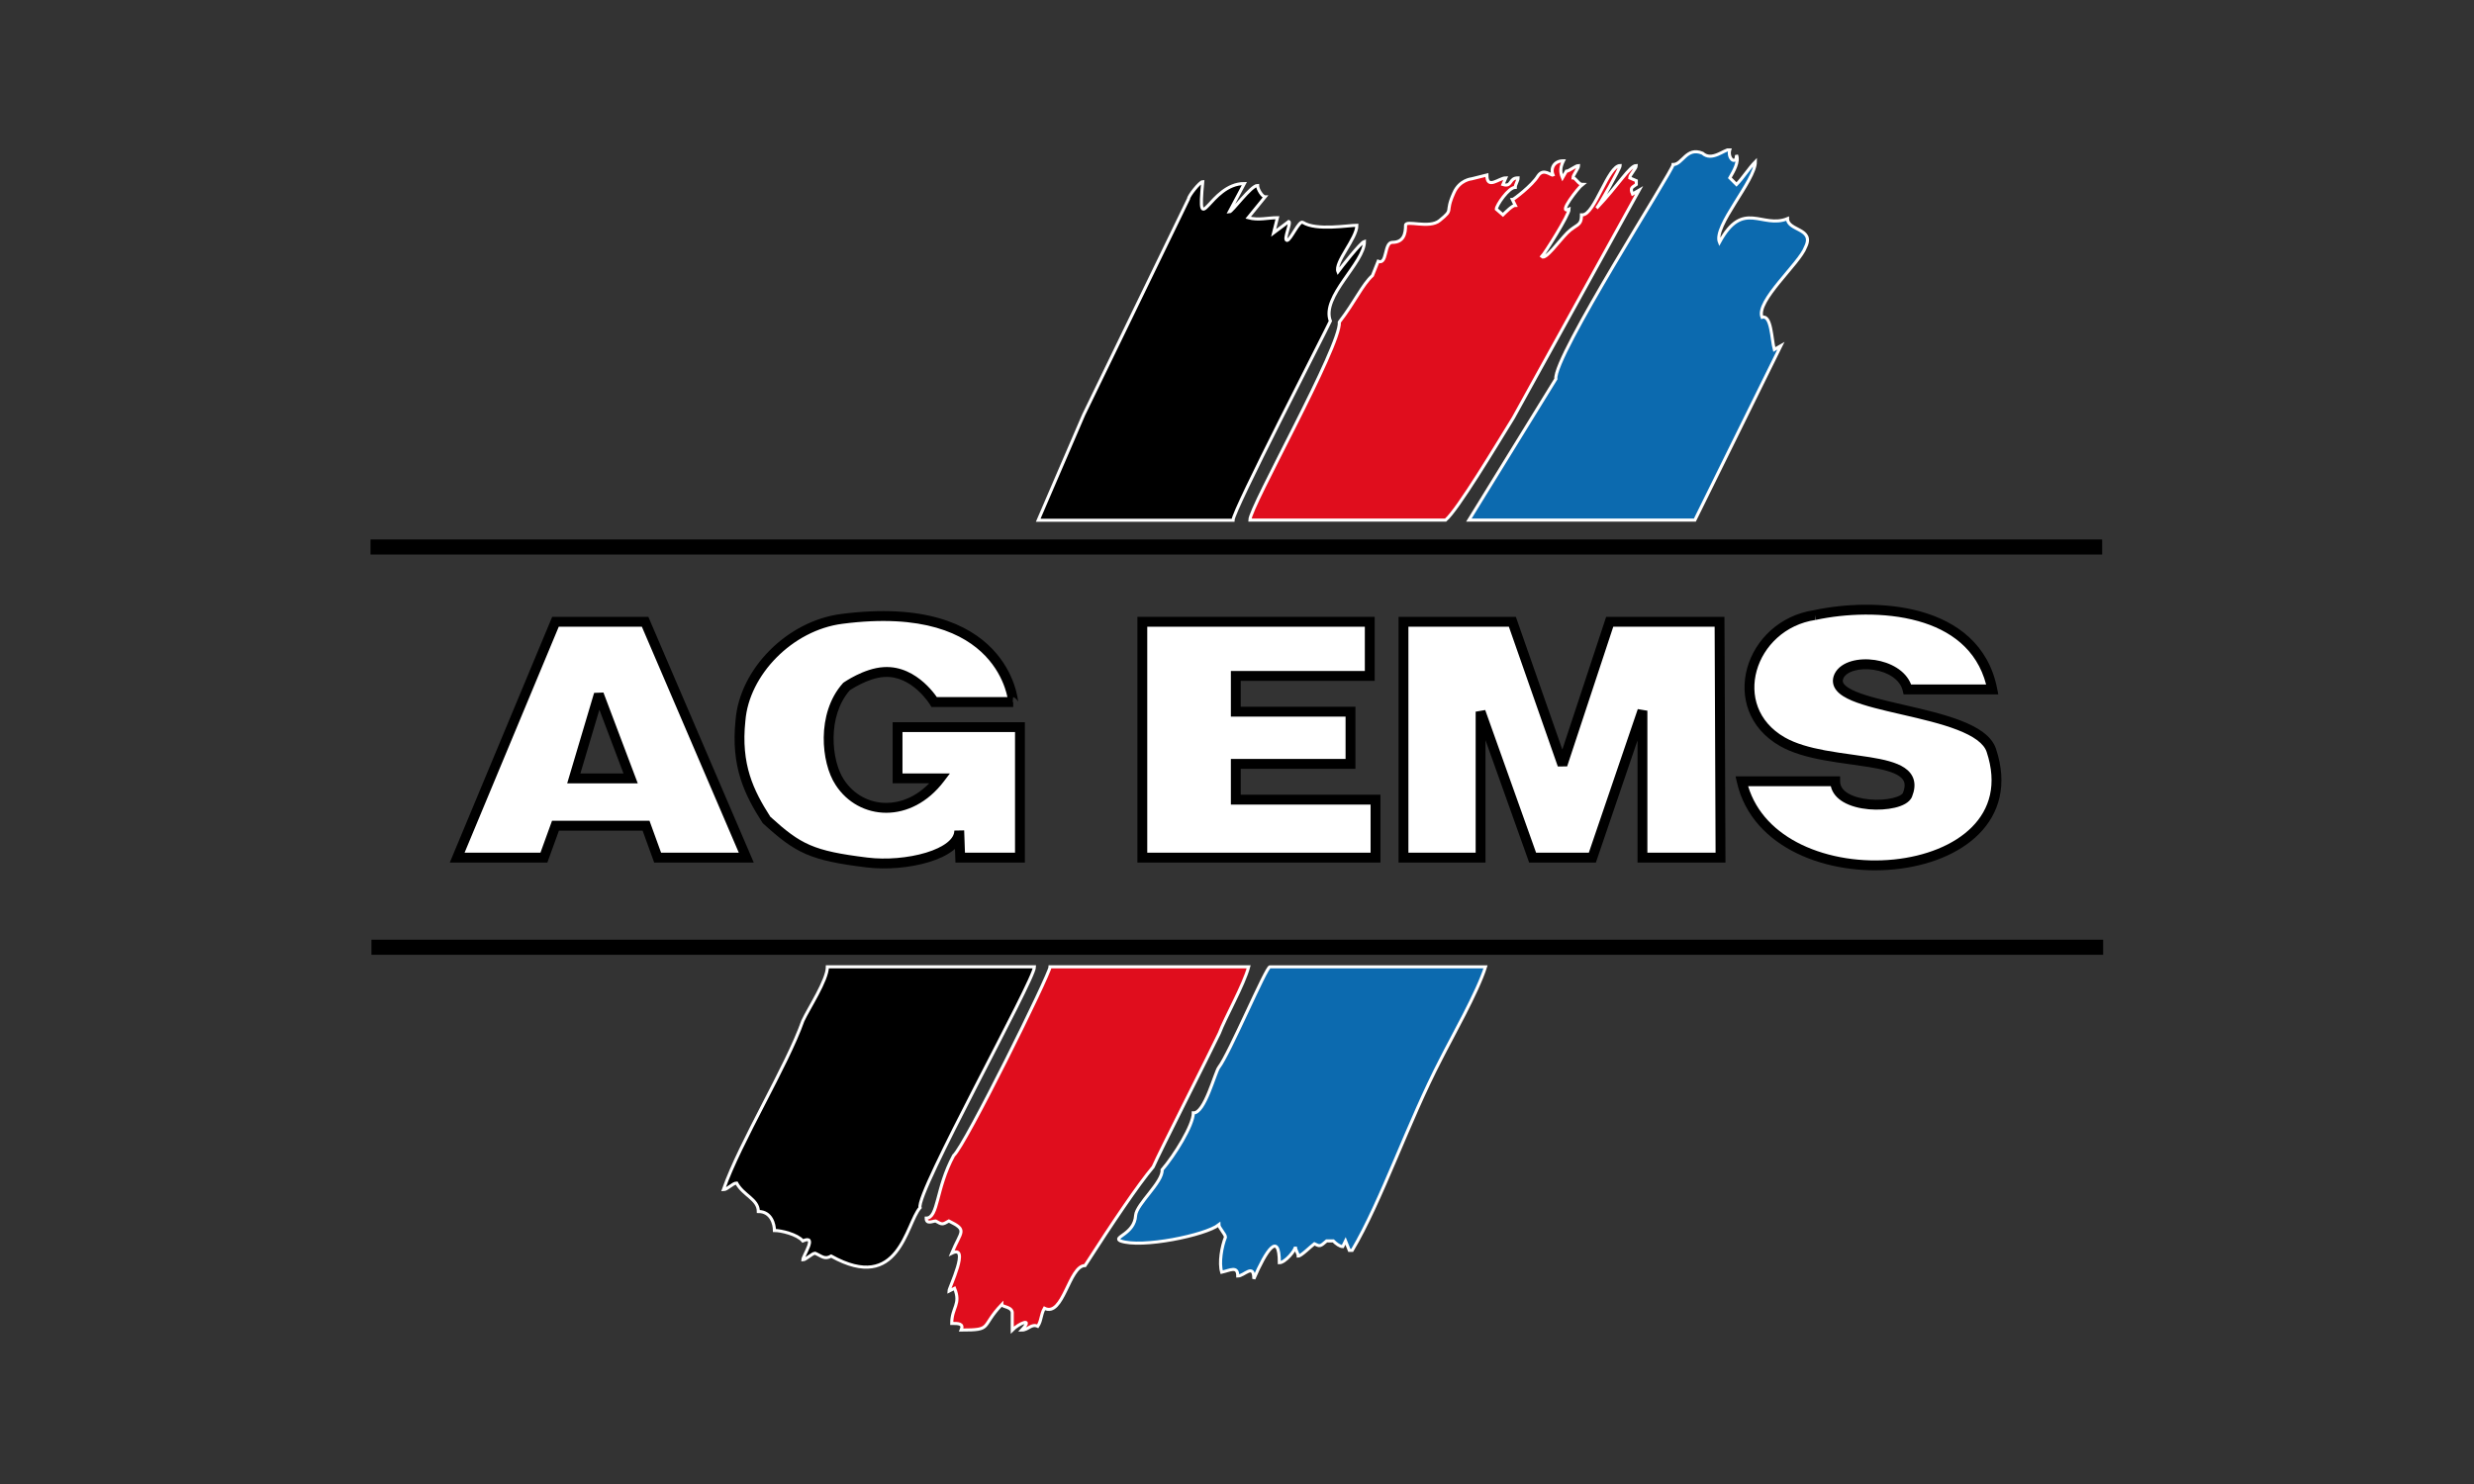 <svg width="250" height="150" viewBox="0 0 250 150" fill="none" xmlns="http://www.w3.org/2000/svg">
<rect x="0" y="0" width="250" height="150" fill="#333333" stroke="none"/>
<g clip-path="url(#clip0)">
<path d="M134.436 32.453C133.48 29.96 137.879 26.605 137.879 24.401C137.493 24.497 135.485 27.084 135.203 27.467C134.821 26.51 137.115 24.112 137.115 22.772C136.255 22.772 133.005 23.346 131.664 22.484C131.282 22.196 130.422 24.305 130.044 24.305C129.659 24.208 130.518 22.484 130.233 22.388L128.702 23.536L129.084 22.005C128.132 22.005 127.175 22.293 126.127 22.005L127.843 19.896C127.557 19.896 127.079 19.127 127.079 18.743C126.412 18.743 124.499 21.43 124.213 21.43L125.745 18.553C122.206 18.553 120.962 24.497 121.538 18.36C121.251 18.36 120.105 19.798 120.105 20.087L109.499 41.941L104.912 52.586H124.595C124.595 51.627 133.862 33.701 134.436 32.453" fill="black"/>
<path d="M134.436 32.453C133.48 29.96 137.879 26.605 137.879 24.401C137.493 24.497 135.485 27.084 135.203 27.467C134.821 26.51 137.115 24.112 137.115 22.772C136.255 22.772 133.005 23.346 131.664 22.484C131.282 22.196 130.422 24.305 130.044 24.305C129.659 24.208 130.518 22.484 130.233 22.388L128.702 23.536L129.084 22.005C128.132 22.005 127.175 22.293 126.127 22.005L127.843 19.896C127.557 19.896 127.079 19.127 127.079 18.743C126.412 18.743 124.499 21.43 124.213 21.43L125.745 18.553C122.206 18.553 120.962 24.497 121.538 18.36C121.251 18.36 120.105 19.798 120.105 20.087L109.499 41.941L104.912 52.586H124.595C124.595 51.627 133.862 33.701 134.436 32.453V32.453Z" stroke="white" stroke-width="0.312"/>
<path d="M152.926 42.232L165.634 19.225L164.967 19.608C164.681 18.937 164.967 18.937 165.349 18.649V18.266L164.681 17.978C164.681 17.691 165.349 17.02 165.349 16.732C164.681 16.732 163.533 18.745 161.335 21.044C161.624 20.756 163.725 17.02 163.725 16.732C162.484 16.732 161.142 21.717 159.901 21.717H159.805V21.813C159.805 22.868 159.234 22.675 158.374 23.537C157.511 24.401 156.176 26.317 155.794 25.934C156.08 25.646 158.563 21.717 158.563 21.14C157.321 21.717 159.519 18.937 159.901 18.648C159.519 18.648 159.234 17.977 158.948 17.977C158.948 17.691 159.519 17.02 159.519 16.732C159.234 16.732 158.563 17.308 158.278 17.308L157.892 17.978C157.607 17.308 157.703 16.828 157.989 16.252C157.032 16.252 156.654 17.02 156.94 17.691C156.747 17.787 155.983 16.923 155.409 17.787C154.838 18.744 152.926 20.183 152.833 20.183L153.119 20.756C152.833 20.756 152.163 21.432 151.874 21.717L151.206 21.14C151.206 20.756 152.448 18.937 153.118 18.937C153.118 18.649 153.404 18.266 153.404 17.978C152.448 17.978 152.833 18.937 151.874 18.649L152.163 17.978C151.492 17.978 150.25 19.225 150.25 17.691L148.723 18.073C148.723 18.073 147.482 18.17 146.907 19.513C145.951 21.621 147 21.044 145.473 22.292C144.424 23.155 142.034 22.196 142.034 22.77C142.034 23.635 141.841 24.497 140.696 24.497C139.836 24.497 140.218 26.799 139.262 26.413L138.687 27.851C137.638 28.811 136.971 30.441 135.344 32.551C135.533 34.947 126.299 51.228 126.299 52.571H146.078C147.32 51.514 151.206 45.011 152.926 42.232" fill="#E00D1D"/>
<path d="M152.926 42.232L165.634 19.225L164.967 19.608C164.681 18.937 164.967 18.937 165.349 18.649V18.266L164.681 17.978C164.681 17.691 165.349 17.02 165.349 16.732C164.681 16.732 163.533 18.745 161.335 21.044C161.624 20.756 163.725 17.02 163.725 16.732C162.484 16.732 161.142 21.717 159.901 21.717H159.805V21.813C159.805 22.868 159.234 22.675 158.374 23.537C157.511 24.401 156.176 26.317 155.794 25.934C156.08 25.646 158.563 21.717 158.563 21.14C157.321 21.717 159.519 18.937 159.901 18.648C159.519 18.648 159.234 17.977 158.948 17.977C158.948 17.691 159.519 17.02 159.519 16.732C159.234 16.732 158.563 17.308 158.278 17.308L157.892 17.978C157.607 17.308 157.703 16.828 157.989 16.252C157.032 16.252 156.654 17.02 156.94 17.691C156.747 17.787 155.983 16.923 155.409 17.787C154.838 18.744 152.926 20.183 152.833 20.183L153.119 20.756C152.833 20.756 152.163 21.432 151.874 21.717L151.206 21.14C151.206 20.756 152.448 18.937 153.118 18.937C153.118 18.649 153.404 18.266 153.404 17.978C152.448 17.978 152.833 18.937 151.874 18.649L152.163 17.978C151.492 17.978 150.25 19.225 150.25 17.691L148.723 18.073C148.723 18.073 147.482 18.17 146.907 19.513C145.951 21.621 147 21.044 145.473 22.292C144.424 23.155 142.034 22.196 142.034 22.77C142.034 23.635 141.841 24.497 140.696 24.497C139.836 24.497 140.218 26.799 139.262 26.413L138.687 27.851C137.638 28.811 136.971 30.441 135.344 32.551C135.533 34.947 126.299 51.228 126.299 52.571H146.078C147.32 51.514 151.206 45.011 152.926 42.232V42.232Z" stroke="white" stroke-width="0.312"/>
<path d="M157.222 38.301L148.431 52.571H171.268L179.962 34.946L179.295 35.329C179.009 34.274 179.009 31.782 178.054 32.07C177.383 30.441 181.875 26.605 182.449 24.975C183.405 23.058 180.633 23.346 180.633 22.101C178.054 23.155 176.138 20.086 173.754 24.496C173.084 22.867 177.383 18.265 177.383 16.347C176.716 17.02 176.138 17.977 175.474 18.648L174.803 17.977C175.185 17.308 175.76 16.347 175.474 15.677C175.474 16.732 174.518 16.061 174.803 15.103C174.229 15.103 172.987 16.347 172.035 15.486C170.408 14.815 170.026 16.634 169.074 16.634C169.074 17.21 156.936 36.096 157.222 38.301" fill="#0C6AAF"/>
<path d="M157.222 38.301L148.431 52.571H171.268L179.962 34.946L179.295 35.329C179.009 34.274 179.009 31.782 178.054 32.07C177.383 30.441 181.875 26.605 182.449 24.975C183.405 23.058 180.633 23.346 180.633 22.101C178.054 23.155 176.138 20.086 173.754 24.496C173.084 22.867 177.383 18.265 177.383 16.347C176.716 17.02 176.138 17.977 175.474 18.648L174.803 17.977C175.185 17.308 175.76 16.347 175.474 15.677C175.474 16.732 174.518 16.061 174.803 15.103C174.229 15.103 172.987 16.347 172.035 15.486C170.408 14.815 170.026 16.634 169.074 16.634C169.074 17.21 156.936 36.096 157.222 38.301V38.301Z" stroke="white" stroke-width="0.312"/>
<path d="M92.974 122.073C92.496 120.637 104.536 99.067 104.536 97.725H83.609C83.609 99.068 81.698 101.942 81.127 103.188C79.501 107.792 74.819 115.364 73.1 120.251C73.48 120.251 74.055 119.578 74.436 119.578C75.103 120.828 76.632 121.211 76.632 122.456C77.971 122.456 78.259 123.799 78.259 124.374C78.929 124.374 80.552 124.758 81.126 125.43C82.654 124.758 81.126 126.963 81.126 127.346C81.411 127.346 82.081 126.673 82.365 126.673C83.035 126.963 83.322 127.346 83.991 126.963C90.871 130.796 91.54 123.702 92.974 122.073Z" fill="black"/>
<path d="M92.974 122.073C92.496 120.637 104.536 99.067 104.536 97.725H83.609C83.609 99.068 81.698 101.942 81.127 103.188C79.501 107.792 74.819 115.364 73.1 120.251C73.48 120.251 74.055 119.578 74.436 119.578C75.103 120.828 76.632 121.211 76.632 122.456C77.971 122.456 78.259 123.799 78.259 124.374C78.929 124.374 80.552 124.758 81.126 125.43C82.654 124.758 81.126 126.963 81.126 127.346C81.411 127.346 82.081 126.673 82.365 126.673C83.035 126.963 83.322 127.346 83.991 126.963C90.871 130.796 91.54 123.702 92.974 122.073Z" stroke="white" stroke-width="0.312"/>
<path d="M116.528 117.951C117.195 116.416 122.164 106.64 123.215 104.434C123.787 102.899 125.697 99.546 126.178 97.724H106.112C106.112 98.394 97.511 115.841 96.365 116.801C94.549 120.157 94.835 123.127 93.593 123.127C93.593 123.798 94.262 123.415 94.549 123.415C95.217 123.798 95.217 123.798 95.887 123.415C97.798 124.375 97.129 124.375 96.173 126.674C98.085 125.717 95.887 130.22 95.887 130.508L96.46 130.22C97.129 131.852 96.173 132.138 96.173 133.767C96.841 133.767 97.416 133.767 97.129 134.44C100.378 134.44 99.039 134.153 101.237 131.852C101.237 132.138 102.383 132.043 102.289 132.811V134.44C102.958 133.767 104.486 133.097 103.245 134.44C103.912 134.44 104.199 133.767 104.866 134.057C105.252 133.481 105.157 132.906 105.539 132.235C107.447 133.194 108.022 127.922 109.645 127.922C112.417 123.608 114.997 119.774 116.528 117.951" fill="#E00D1D"/>
<path d="M116.528 117.951C117.195 116.416 122.164 106.64 123.215 104.434C123.787 102.899 125.697 99.546 126.178 97.724H106.112C106.112 98.394 97.511 115.841 96.365 116.801C94.549 120.157 94.835 123.127 93.593 123.127C93.593 123.798 94.262 123.415 94.549 123.415C95.217 123.798 95.217 123.798 95.887 123.415C97.798 124.375 97.129 124.375 96.173 126.674C98.085 125.717 95.887 130.22 95.887 130.508L96.46 130.22C97.129 131.852 96.173 132.138 96.173 133.767C96.841 133.767 97.416 133.767 97.129 134.44C100.378 134.44 99.039 134.153 101.237 131.852C101.237 132.138 102.383 132.043 102.289 132.811V134.44C102.958 133.767 104.486 133.097 103.245 134.44C103.912 134.44 104.199 133.767 104.866 134.057C105.252 133.481 105.157 132.906 105.539 132.235C107.447 133.194 108.022 127.922 109.645 127.922C112.417 123.608 114.997 119.774 116.528 117.951V117.951Z" stroke="white" stroke-width="0.312"/>
<path d="M117.433 118.241C117.527 119.486 114.853 121.691 114.756 122.841C114.661 124.758 112.368 125.046 113.227 125.429C115.33 126.196 121.826 124.855 123.166 123.798C123.166 124.087 123.834 124.758 123.834 125.046C123.453 126.003 123.166 127.634 123.453 128.593C124.312 128.398 125.078 127.922 125.078 128.978C125.745 128.978 126.701 127.634 126.701 129.264C127.942 126.387 129.28 124.375 129.28 127.634C129.855 127.634 130.904 126.387 130.904 126.004C130.904 126.387 131.189 126.675 131.189 126.963C131.478 126.963 132.435 126.004 132.816 125.719C133.391 126.004 133.391 126.004 134.058 125.429H134.728C135.014 125.719 135.396 126.004 135.684 126.004L135.967 125.429L136.352 126.387H136.641C139.602 121.402 142.278 113.445 145.621 107.022C146.577 105.106 149.346 100.217 150.113 97.727H128.324C127.942 97.727 124.215 106.544 123.166 107.885C122.785 108.367 121.733 112.582 120.587 112.489C120.587 113.733 118.674 116.801 117.433 118.241" fill="#0C6AAF"/>
<path d="M117.433 118.241C117.527 119.486 114.853 121.691 114.756 122.841C114.661 124.758 112.368 125.046 113.227 125.429C115.33 126.196 121.826 124.855 123.166 123.798C123.166 124.087 123.834 124.758 123.834 125.046C123.453 126.003 123.166 127.634 123.453 128.593C124.312 128.398 125.078 127.922 125.078 128.978C125.745 128.978 126.701 127.634 126.701 129.264C127.942 126.387 129.28 124.375 129.28 127.634C129.855 127.634 130.904 126.387 130.904 126.004C130.904 126.387 131.189 126.675 131.189 126.963C131.478 126.963 132.435 126.004 132.816 125.719C133.391 126.004 133.391 126.004 134.058 125.429H134.728C135.014 125.719 135.396 126.004 135.684 126.004L135.967 125.429L136.352 126.387H136.641C139.602 121.402 142.278 113.445 145.621 107.022C146.577 105.106 149.346 100.217 150.113 97.727H128.324C127.942 97.727 124.215 106.544 123.166 107.885C122.785 108.367 121.733 112.582 120.587 112.489C120.587 113.733 118.674 116.801 117.433 118.241V118.241Z" stroke="white" stroke-width="0.312"/>
<path d="M65.189 62.849L75.412 86.686H66.454L65.285 83.462H56.13L54.963 86.686H46.198L56.13 62.849H65.189ZM60.513 70.177L57.983 78.678H63.725L60.513 70.177Z" fill="white"/>
<path fill-rule="evenodd" clip-rule="evenodd" d="M55.799 62.35H65.516L76.168 87.185H66.106L64.937 83.962H56.479L55.311 87.185H45.451L55.799 62.35ZM56.462 63.348L46.946 86.187H54.614L55.782 82.963H65.633L66.803 86.187H74.656L64.861 63.348H56.462ZM60.036 70.034L60.978 70L64.446 79.177H57.315L60.036 70.034ZM60.569 71.734L58.65 78.179H63.005L60.569 71.734Z" fill="black"/>
<path d="M85.053 62.558C79.794 63.24 75.215 67.93 74.827 72.815C74.341 77.405 75.704 80.142 77.458 82.878C80.671 85.807 82.032 86.493 87.587 87.176C91.478 87.665 96.933 86.392 96.933 83.952L97.03 86.687H103.067V73.496H90.699V78.677H94.985C91.868 82.777 87.002 82.388 84.857 79.067C83.494 77.018 83.008 72.228 85.54 69.396C85.54 69.396 87.488 68.028 89.336 67.93C92.453 67.734 94.401 70.958 94.401 70.958H102.385C102.385 70.958 101.607 60.408 85.053 62.558" fill="white"/>
<path fill-rule="evenodd" clip-rule="evenodd" d="M102.881 70.918C102.881 70.917 102.722 70.59 102.385 70.459V71.457H94.12L93.975 71.217L93.975 71.217L93.975 71.217L93.975 71.216L93.972 71.212C93.97 71.208 93.965 71.201 93.959 71.191C93.946 71.171 93.926 71.14 93.899 71.1C93.845 71.02 93.763 70.903 93.654 70.763C93.437 70.482 93.117 70.109 92.707 69.743C91.88 69.007 90.74 68.342 89.367 68.428L89.365 68.428L89.362 68.428C88.537 68.472 87.66 68.804 86.965 69.148C86.622 69.317 86.334 69.483 86.133 69.607C86.032 69.668 85.954 69.719 85.901 69.754C85.89 69.761 85.88 69.768 85.871 69.774C84.737 71.07 84.258 72.824 84.235 74.532C84.211 76.267 84.659 77.871 85.27 78.79L85.272 78.793L85.274 78.796C86.255 80.314 87.85 81.156 89.556 81.156C91.003 81.156 92.56 80.548 93.9 79.176H90.201V72.997H103.564V87.186H96.55L96.501 85.801C96.445 85.85 96.388 85.898 96.329 85.945C95.689 86.453 94.821 86.849 93.863 87.14C91.946 87.723 89.539 87.925 87.525 87.672C84.744 87.329 82.953 86.981 81.447 86.328C79.931 85.67 78.737 84.719 77.123 83.247L77.075 83.203L77.039 83.148C75.254 80.363 73.831 77.513 74.331 72.769C74.743 67.633 79.517 62.772 84.989 62.062C93.375 60.974 97.883 63.092 100.286 65.606C101.477 66.853 102.125 68.171 102.474 69.179C102.649 69.683 102.75 70.111 102.808 70.416C102.837 70.569 102.855 70.691 102.866 70.777C102.871 70.82 102.875 70.854 102.877 70.878C102.878 70.885 102.879 70.891 102.879 70.896C102.879 70.9 102.88 70.904 102.88 70.907L102.881 70.915L102.881 70.918ZM85.54 69.396L85.255 68.988L85.208 69.02L85.17 69.063C83.8 70.595 83.266 72.631 83.24 74.518C83.214 76.397 83.691 78.212 84.441 79.342C85.605 81.143 87.515 82.154 89.556 82.154C91.603 82.154 93.739 81.139 95.381 78.979L95.99 78.177H91.197V73.996H102.569V86.188H97.51L97.43 83.934L96.435 83.952C96.435 84.355 96.215 84.762 95.711 85.163C95.206 85.564 94.467 85.914 93.575 86.185C91.792 86.727 89.526 86.917 87.648 86.681L87.647 86.681C84.874 86.34 83.207 86.004 81.842 85.411C80.498 84.829 79.414 83.984 77.841 82.553C76.136 79.885 74.855 77.27 75.321 72.868L75.322 72.862L75.323 72.855C75.691 68.223 80.073 63.707 85.116 63.053C93.284 61.992 97.442 64.073 99.567 66.297C100.64 67.419 101.221 68.604 101.535 69.507C101.665 69.882 101.749 70.208 101.802 70.459H94.667C94.608 70.374 94.532 70.269 94.441 70.151C94.196 69.834 93.834 69.413 93.368 68.997C92.442 68.172 91.051 67.323 89.308 67.431C88.285 67.486 87.265 67.886 86.525 68.252C86.15 68.437 85.835 68.619 85.614 68.755C85.502 68.823 85.415 68.88 85.353 68.921C85.323 68.941 85.299 68.957 85.282 68.968C85.274 68.974 85.268 68.978 85.263 68.982L85.257 68.986L85.255 68.987L85.255 68.987C85.255 68.987 85.255 68.988 85.54 69.396Z" fill="black"/>
<path d="M152.826 62.849H141.823V86.687H149.614V71.935L154.872 86.687H160.908L165.971 71.837V86.687H173.861L173.761 62.849H162.662L157.889 77.309L152.826 62.849Z" fill="white"/>
<path fill-rule="evenodd" clip-rule="evenodd" d="M141.326 62.35H153.179L157.875 75.764L162.303 62.35H174.257L174.361 87.186H165.474V74.839L161.264 87.186H154.522L150.111 74.813V87.186H141.326V62.35ZM142.321 63.348V86.188H149.116V71.935L150.082 71.767L155.223 86.188H160.553L165.5 71.675L166.469 71.837V86.188H173.361L173.266 63.348H163.022L158.361 77.466L157.419 77.475L152.473 63.348H142.321Z" fill="black"/>
<path d="M183.405 62.165C176.784 63.144 174.153 71.544 180.096 74.963C184.867 77.698 194.504 75.939 192.753 80.337C192.168 81.804 185.448 81.9 185.448 78.97H176.004C178.924 91.767 205.802 89.619 201.224 75.843C199.762 71.447 184.182 71.838 185.837 68.32C186.814 66.366 192.072 66.854 192.753 69.688H201.324C199.666 61.287 189.344 60.895 183.405 62.165" fill="white"/>
<path fill-rule="evenodd" clip-rule="evenodd" d="M194.104 61.819C197.752 62.842 200.936 65.15 201.812 69.591L201.93 70.187H192.361L192.27 69.805C192 68.685 190.778 67.923 189.331 67.702C188.628 67.595 187.932 67.629 187.371 67.791C186.806 67.954 186.444 68.224 186.284 68.538C186.216 68.686 186.205 68.794 186.215 68.875C186.225 68.956 186.261 69.049 186.349 69.158C186.54 69.394 186.923 69.645 187.53 69.901C188.716 70.4 190.471 70.804 192.394 71.247L192.473 71.266C194.4 71.709 196.47 72.19 198.15 72.842C198.992 73.168 199.759 73.547 200.371 74C200.983 74.454 201.47 75.005 201.696 75.685C202.898 79.301 202.038 82.217 199.978 84.295C197.949 86.342 194.803 87.531 191.476 87.868C188.142 88.206 184.557 87.696 181.604 86.267C178.645 84.836 176.29 82.464 175.519 79.081L175.379 78.471H185.945V78.97C185.945 79.472 186.22 79.875 186.761 80.197C187.313 80.525 188.091 80.73 188.926 80.805C189.757 80.881 190.597 80.824 191.25 80.669C191.577 80.591 191.839 80.492 192.025 80.386C192.217 80.276 192.277 80.187 192.291 80.152C192.484 79.667 192.495 79.33 192.428 79.09C192.363 78.856 192.203 78.642 191.906 78.44C191.278 78.014 190.196 77.747 188.791 77.519C188.261 77.433 187.682 77.352 187.081 77.269C186.155 77.139 185.177 77.003 184.242 76.829C182.679 76.537 181.116 76.123 179.849 75.396L179.849 75.396C176.661 73.563 175.762 70.363 176.56 67.514C177.352 64.687 179.812 62.198 183.317 61.673C186.337 61.03 190.48 60.803 194.104 61.819ZM183.405 62.165L183.478 62.659C180.37 63.118 178.21 65.316 177.518 67.784C176.832 70.235 177.588 72.945 180.343 74.53C181.462 75.171 182.892 75.562 184.424 75.847C185.35 76.02 186.271 76.148 187.169 76.273C187.774 76.357 188.369 76.439 188.949 76.534C190.33 76.758 191.628 77.046 192.463 77.613C192.898 77.908 193.241 78.3 193.387 78.822C193.53 79.338 193.46 79.908 193.215 80.522L193.215 80.523C193.083 80.855 192.804 81.089 192.518 81.253C192.224 81.422 191.865 81.549 191.48 81.64C190.709 81.824 189.759 81.883 188.836 81.8C187.919 81.716 186.979 81.487 186.253 81.055C185.651 80.697 185.162 80.174 185.004 79.469H176.651C177.469 82.168 179.467 84.125 182.036 85.368C184.801 86.705 188.197 87.197 191.376 86.875C194.561 86.552 197.458 85.421 199.273 83.591C201.057 81.791 201.84 79.273 200.752 76.001C200.613 75.582 200.293 75.184 199.78 74.803C199.267 74.423 198.59 74.083 197.791 73.773C196.191 73.152 194.195 72.686 192.251 72.239C192.2 72.227 192.15 72.215 192.1 72.204C190.235 71.775 188.411 71.355 187.145 70.822C186.501 70.55 185.927 70.221 185.577 69.787C185.394 69.562 185.264 69.298 185.227 68.997C185.19 68.695 185.251 68.396 185.387 68.107L185.389 68.102L185.392 68.096C185.722 67.436 186.383 67.037 187.096 66.831C187.818 66.623 188.662 66.59 189.481 66.715C190.954 66.94 192.556 67.723 193.118 69.189H200.699C199.764 65.613 197.072 63.688 193.836 62.781C190.406 61.819 186.426 62.029 183.509 62.653L183.405 62.165Z" fill="black"/>
<path d="M138.415 62.849H115.433V86.687H138.996V80.827H124.878V77.211H136.468V71.935H124.878V68.321H138.415V62.849Z" fill="white"/>
<path fill-rule="evenodd" clip-rule="evenodd" d="M114.935 62.35H138.913V68.82H125.376V71.436H136.966V77.71H125.376V80.328H139.494V87.186H114.935V62.35ZM115.931 63.348V86.188H138.499V81.326H124.381V76.712H135.971V72.434H124.381V67.822H137.918V63.348H115.931Z" fill="black"/>
<path fill-rule="evenodd" clip-rule="evenodd" d="M37.503 54.593H212.364V55.99H37.503V54.593Z" fill="black"/>
<path fill-rule="evenodd" clip-rule="evenodd" d="M37.441 54.53H212.426V56.053H37.441V54.53ZM37.566 54.656V55.928H212.301V54.656H37.566Z" fill="black"/>
<path fill-rule="evenodd" clip-rule="evenodd" d="M37.598 95.048H212.464V96.445H37.598V95.048Z" fill="black"/>
<path fill-rule="evenodd" clip-rule="evenodd" d="M37.536 94.985H212.526V96.508H37.536V94.985ZM37.661 95.11V96.382H212.401V95.11H37.661Z" fill="black"/>
</g>
<defs>
<clipPath id="clip0">
<rect width="175.932" height="120" fill="white" transform="translate(37 15)"/>
</clipPath>
</defs>
</svg>
